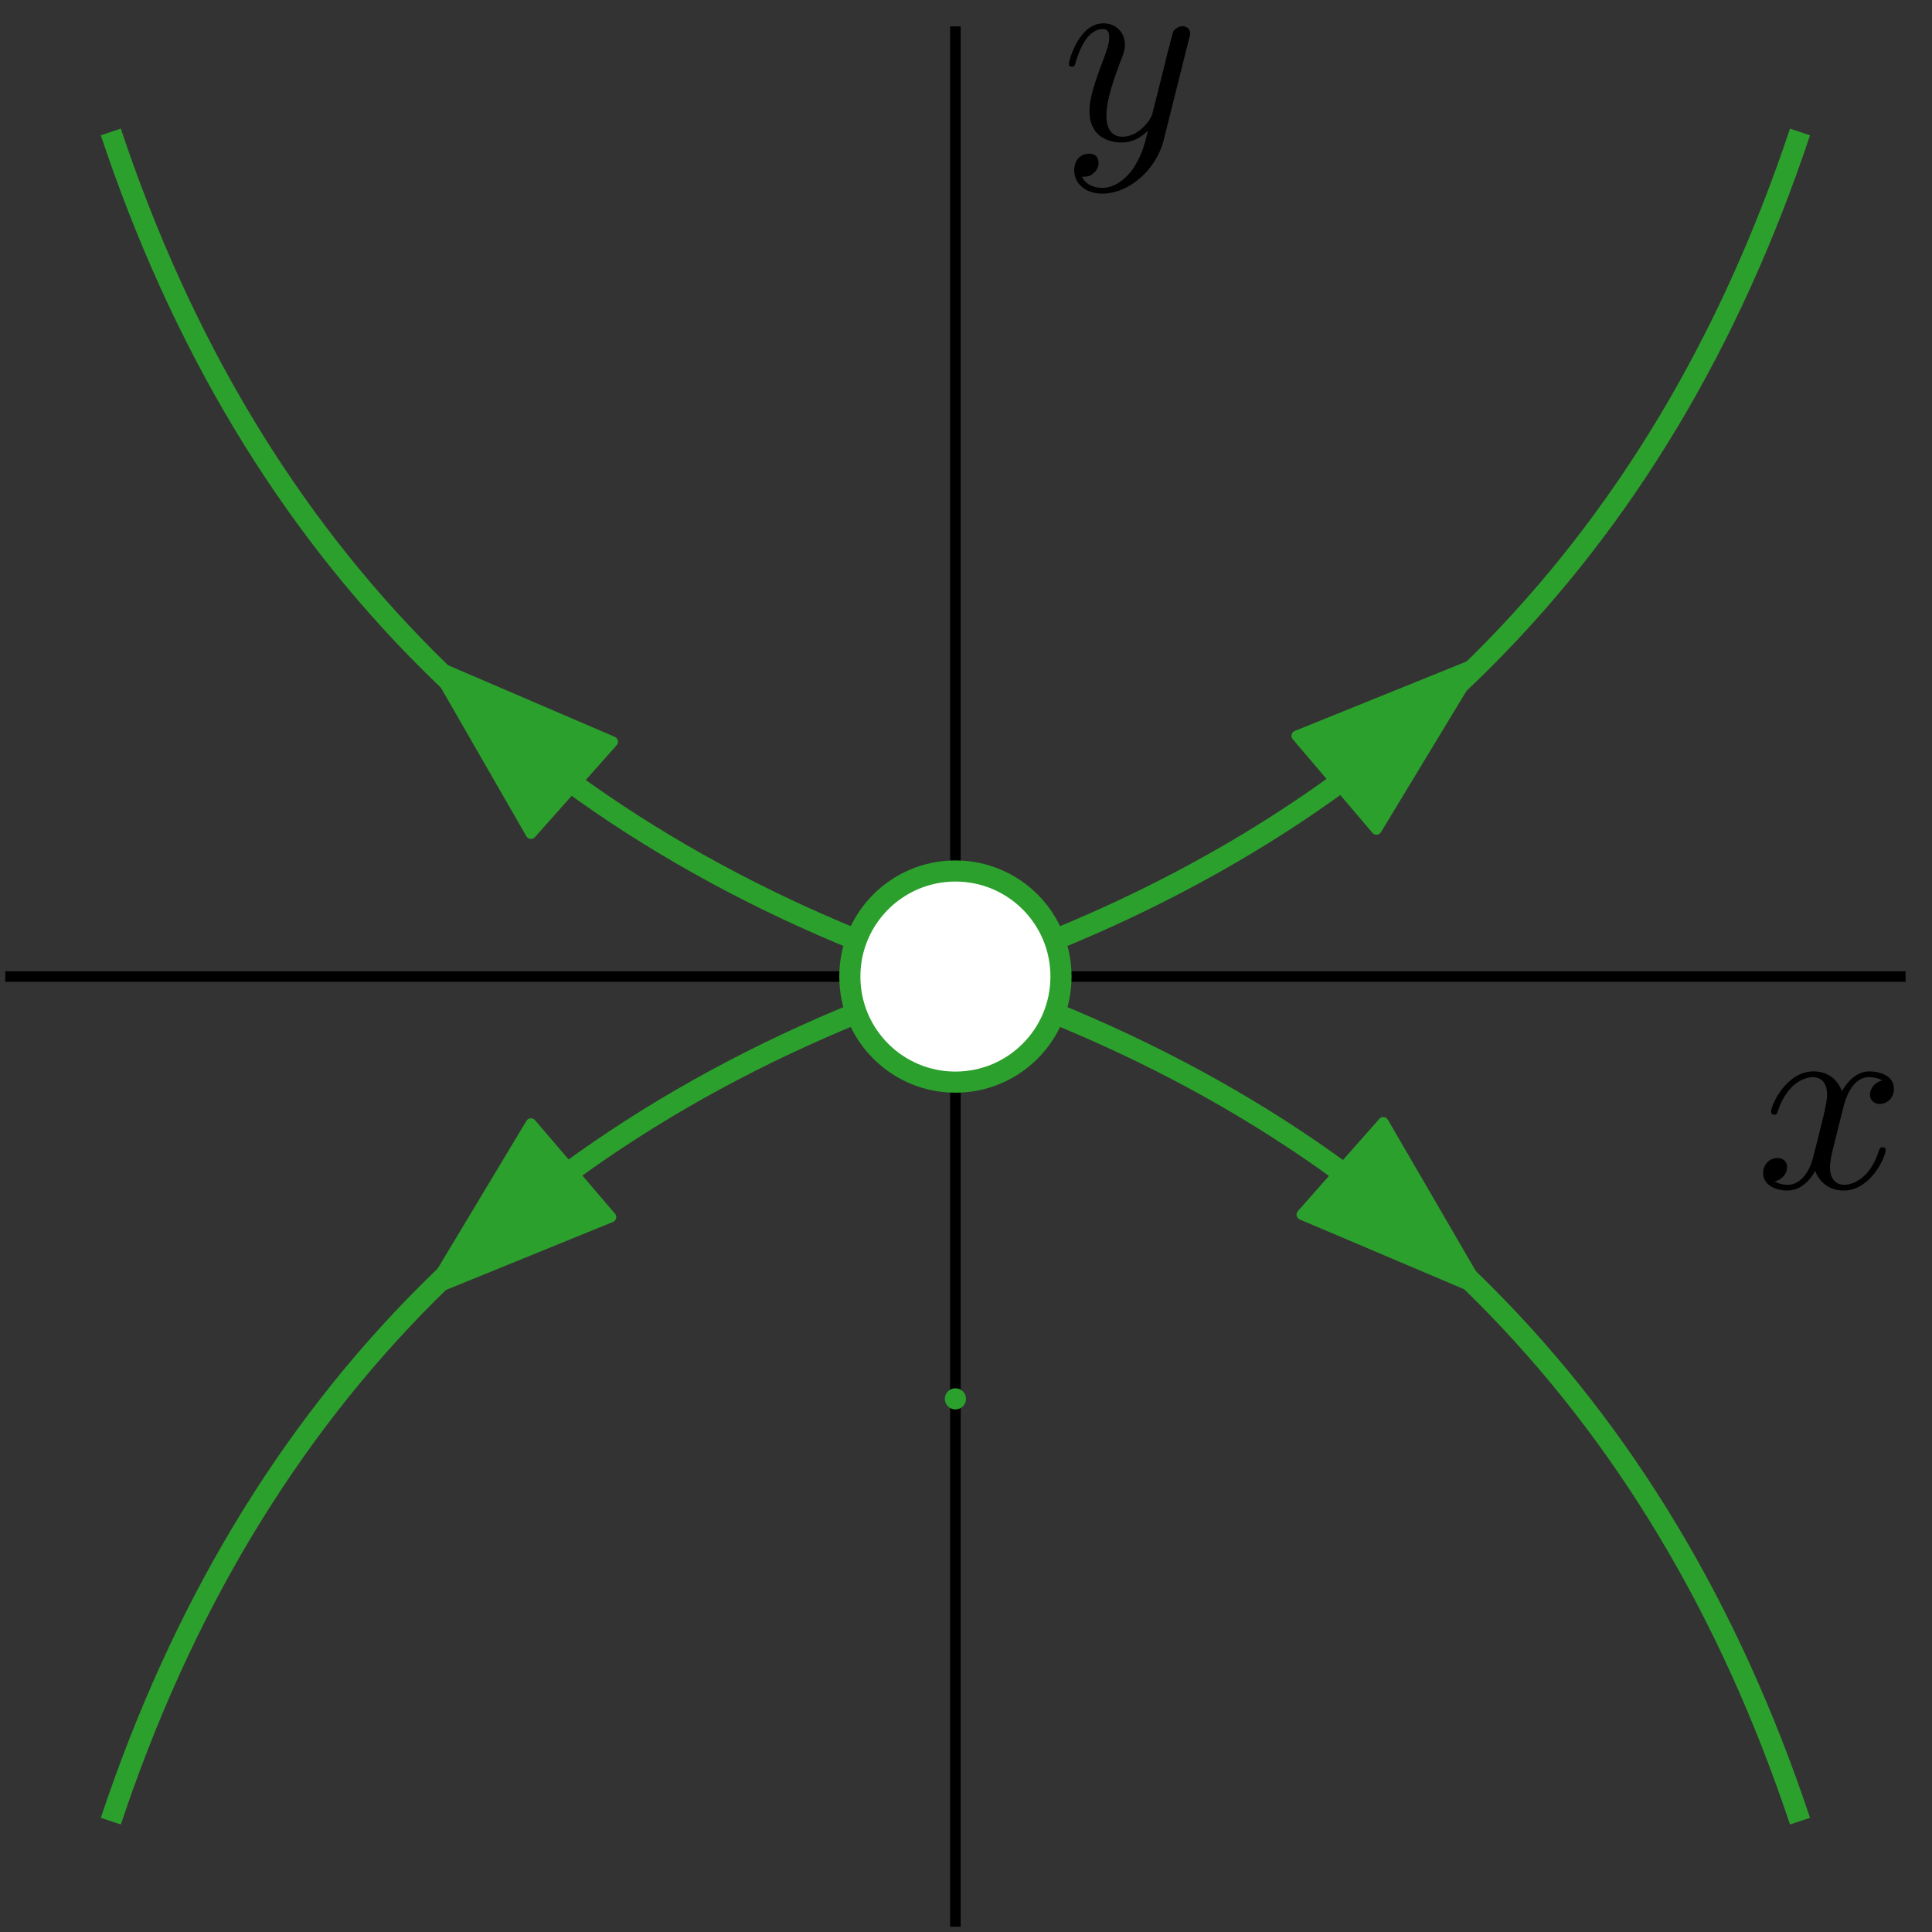 <?xml version="1.0" encoding="UTF-8"?>
<svg xmlns="http://www.w3.org/2000/svg" xmlns:xlink="http://www.w3.org/1999/xlink" width="73.2" height="73.2" viewBox="0 0 73.2 73.2">
<rect x="0" y="0" width="73.2" height="73.2" fill="#333333" stroke="none"/>
<defs>
<g>
<g id="glyph-0-0">
<path d="M 3.328 -3.016 C 3.391 -3.266 3.625 -4.188 4.312 -4.188 C 4.359 -4.188 4.609 -4.188 4.812 -4.062 C 4.531 -4 4.344 -3.766 4.344 -3.516 C 4.344 -3.359 4.453 -3.172 4.719 -3.172 C 4.938 -3.172 5.25 -3.344 5.25 -3.75 C 5.25 -4.266 4.672 -4.406 4.328 -4.406 C 3.75 -4.406 3.406 -3.875 3.281 -3.656 C 3.031 -4.312 2.5 -4.406 2.203 -4.406 C 1.172 -4.406 0.594 -3.125 0.594 -2.875 C 0.594 -2.766 0.703 -2.766 0.719 -2.766 C 0.797 -2.766 0.828 -2.797 0.844 -2.875 C 1.188 -3.938 1.844 -4.188 2.188 -4.188 C 2.375 -4.188 2.719 -4.094 2.719 -3.516 C 2.719 -3.203 2.547 -2.547 2.188 -1.141 C 2.031 -0.531 1.672 -0.109 1.234 -0.109 C 1.172 -0.109 0.953 -0.109 0.734 -0.234 C 0.984 -0.297 1.203 -0.5 1.203 -0.781 C 1.203 -1.047 0.984 -1.125 0.844 -1.125 C 0.531 -1.125 0.297 -0.875 0.297 -0.547 C 0.297 -0.094 0.781 0.109 1.219 0.109 C 1.891 0.109 2.25 -0.594 2.266 -0.641 C 2.391 -0.281 2.75 0.109 3.344 0.109 C 4.375 0.109 4.938 -1.172 4.938 -1.422 C 4.938 -1.531 4.859 -1.531 4.828 -1.531 C 4.734 -1.531 4.719 -1.484 4.688 -1.422 C 4.359 -0.344 3.688 -0.109 3.375 -0.109 C 2.984 -0.109 2.828 -0.422 2.828 -0.766 C 2.828 -0.984 2.875 -1.203 2.984 -1.641 Z M 3.328 -3.016 "/>
</g>
<g id="glyph-0-1">
<path d="M 4.844 -3.797 C 4.891 -3.938 4.891 -3.953 4.891 -4.031 C 4.891 -4.203 4.75 -4.297 4.594 -4.297 C 4.5 -4.297 4.344 -4.234 4.25 -4.094 C 4.234 -4.031 4.141 -3.734 4.109 -3.547 C 4.031 -3.297 3.969 -3.016 3.906 -2.75 L 3.453 -0.953 C 3.422 -0.812 2.984 -0.109 2.328 -0.109 C 1.828 -0.109 1.719 -0.547 1.719 -0.922 C 1.719 -1.375 1.891 -2 2.219 -2.875 C 2.375 -3.281 2.422 -3.391 2.422 -3.594 C 2.422 -4.031 2.109 -4.406 1.609 -4.406 C 0.656 -4.406 0.297 -2.953 0.297 -2.875 C 0.297 -2.766 0.391 -2.766 0.406 -2.766 C 0.516 -2.766 0.516 -2.797 0.562 -2.953 C 0.844 -3.891 1.234 -4.188 1.578 -4.188 C 1.656 -4.188 1.828 -4.188 1.828 -3.875 C 1.828 -3.625 1.719 -3.359 1.656 -3.172 C 1.25 -2.109 1.078 -1.547 1.078 -1.078 C 1.078 -0.188 1.703 0.109 2.297 0.109 C 2.688 0.109 3.016 -0.062 3.297 -0.344 C 3.172 0.172 3.047 0.672 2.656 1.203 C 2.391 1.531 2.016 1.828 1.562 1.828 C 1.422 1.828 0.969 1.797 0.797 1.406 C 0.953 1.406 1.094 1.406 1.219 1.281 C 1.328 1.203 1.422 1.062 1.422 0.875 C 1.422 0.562 1.156 0.531 1.062 0.531 C 0.828 0.531 0.5 0.688 0.5 1.172 C 0.5 1.672 0.938 2.047 1.562 2.047 C 2.578 2.047 3.609 1.141 3.891 0.016 Z M 4.844 -3.797 "/>
</g>
</g>
<clipPath id="clip-0">
<path clip-rule="nonzero" d="M 36 0 L 37 0 L 37 73.199 L 36 73.199 Z M 36 0 "/>
</clipPath>
</defs>
<g fill="rgb(0%, 0%, 0%)" fill-opacity="1">
<use xlink:href="#glyph-0-0" x="66.506" y="44.999"/>
</g>
<g clip-path="url(#clip-0)">
<path fill="none" stroke-width="0.4" stroke-linecap="butt" stroke-linejoin="round" stroke="rgb(0%, 0%, 0%)" stroke-opacity="1" stroke-miterlimit="10" d="M 239.999 652 L 239.999 724 " transform="matrix(1, 0, 0, -1, -203.8, 725)"/>
</g>
<path fill="none" stroke-width="0.4" stroke-linecap="butt" stroke-linejoin="round" stroke="rgb(0%, 0%, 0%)" stroke-opacity="1" stroke-miterlimit="10" d="M 203.999 688 L 275.999 688 " transform="matrix(1, 0, 0, -1, -203.8, 725)"/>
<g fill="rgb(0%, 0%, 0%)" fill-opacity="1">
<use xlink:href="#glyph-0-1" x="40.2" y="5.29"/>
</g>
<path fill="none" stroke-width="0.8" stroke-linecap="round" stroke-linejoin="round" stroke="rgb(17.299%, 62.7%, 17.299%)" stroke-opacity="1" stroke-miterlimit="10" d="M 239.999 672 L 239.999 672 " transform="matrix(1, 0, 0, -1, -203.8, 725)"/>
<path fill="none" stroke-width="0.8" stroke-linecap="butt" stroke-linejoin="round" stroke="rgb(17.299%, 62.7%, 17.299%)" stroke-opacity="1" stroke-miterlimit="10" d="M 239.999 688 C 255.999 693.332 266.667 704 271.999 720 " transform="matrix(1, 0, 0, -1, -203.8, 725)"/>
<path fill="none" stroke-width="0.8" stroke-linecap="butt" stroke-linejoin="round" stroke="rgb(17.299%, 62.7%, 17.299%)" stroke-opacity="1" stroke-miterlimit="10" d="M 239.999 688 C 223.999 693.332 213.331 704 207.999 720 " transform="matrix(1, 0, 0, -1, -203.8, 725)"/>
<path fill="none" stroke-width="0.8" stroke-linecap="butt" stroke-linejoin="round" stroke="rgb(17.299%, 62.7%, 17.299%)" stroke-opacity="1" stroke-miterlimit="10" d="M 239.999 688 C 223.999 682.668 213.331 672 207.999 656 " transform="matrix(1, 0, 0, -1, -203.8, 725)"/>
<path fill="none" stroke-width="0.8" stroke-linecap="butt" stroke-linejoin="round" stroke="rgb(17.299%, 62.7%, 17.299%)" stroke-opacity="1" stroke-miterlimit="10" d="M 239.999 688 C 255.999 682.668 266.667 672 271.999 656 " transform="matrix(1, 0, 0, -1, -203.8, 725)"/>
<path fill-rule="evenodd" fill="rgb(100%, 100%, 100%)" fill-opacity="1" stroke-width="0.8" stroke-linecap="butt" stroke-linejoin="round" stroke="rgb(17.299%, 62.7%, 17.299%)" stroke-opacity="1" stroke-miterlimit="10" d="M 243.999 688 C 243.999 690.211 242.21 692 239.999 692 C 237.792 692 235.999 690.211 235.999 688 C 235.999 685.789 237.792 684 239.999 684 C 242.21 684 243.999 685.789 243.999 688 " transform="matrix(1, 0, 0, -1, -203.8, 725)"/>
<path fill-rule="evenodd" fill="rgb(100%, 100%, 100%)" fill-opacity="1" stroke-width="0.4" stroke-linecap="butt" stroke-linejoin="round" stroke="rgb(17.299%, 62.7%, 17.299%)" stroke-opacity="1" stroke-miterlimit="10" d="M 224.323 696.172 L 220.238 699.809 " transform="matrix(1, 0, 0, -1, -203.8, 725)"/>
<path fill-rule="evenodd" fill="rgb(17.299%, 62.7%, 17.299%)" fill-opacity="1" stroke-width="0.4" stroke-linecap="butt" stroke-linejoin="round" stroke="rgb(17.299%, 62.7%, 17.299%)" stroke-opacity="1" stroke-miterlimit="10" d="M 220.238 699.809 L 223.917 693.414 L 227.015 696.898 Z M 220.238 699.809 " transform="matrix(1, 0, 0, -1, -203.8, 725)"/>
<path fill-rule="evenodd" fill="rgb(100%, 100%, 100%)" fill-opacity="1" stroke-width="0.4" stroke-linecap="butt" stroke-linejoin="round" stroke="rgb(17.299%, 62.7%, 17.299%)" stroke-opacity="1" stroke-miterlimit="10" d="M 255.777 696.484 L 259.773 699.887 " transform="matrix(1, 0, 0, -1, -203.8, 725)"/>
<path fill-rule="evenodd" fill="rgb(17.299%, 62.7%, 17.299%)" fill-opacity="1" stroke-width="0.4" stroke-linecap="butt" stroke-linejoin="round" stroke="rgb(17.299%, 62.7%, 17.299%)" stroke-opacity="1" stroke-miterlimit="10" d="M 259.773 699.887 L 252.933 697.121 L 255.952 693.574 Z M 259.773 699.887 " transform="matrix(1, 0, 0, -1, -203.8, 725)"/>
<path fill-rule="evenodd" fill="rgb(100%, 100%, 100%)" fill-opacity="1" stroke-width="0.4" stroke-linecap="butt" stroke-linejoin="round" stroke="rgb(17.299%, 62.7%, 17.299%)" stroke-opacity="1" stroke-miterlimit="10" d="M 224.062 679.48 L 220.116 676.105 " transform="matrix(1, 0, 0, -1, -203.8, 725)"/>
<path fill-rule="evenodd" fill="rgb(17.299%, 62.7%, 17.299%)" fill-opacity="1" stroke-width="0.4" stroke-linecap="butt" stroke-linejoin="round" stroke="rgb(17.299%, 62.7%, 17.299%)" stroke-opacity="1" stroke-miterlimit="10" d="M 220.116 676.105 L 226.948 678.887 L 223.917 682.43 Z M 220.116 676.105 " transform="matrix(1, 0, 0, -1, -203.8, 725)"/>
<path fill-rule="evenodd" fill="rgb(100%, 100%, 100%)" fill-opacity="1" stroke-width="0.4" stroke-linecap="butt" stroke-linejoin="round" stroke="rgb(17.299%, 62.7%, 17.299%)" stroke-opacity="1" stroke-miterlimit="10" d="M 255.816 679.719 L 259.917 676.098 " transform="matrix(1, 0, 0, -1, -203.8, 725)"/>
<path fill-rule="evenodd" fill="rgb(17.299%, 62.7%, 17.299%)" fill-opacity="1" stroke-width="0.4" stroke-linecap="butt" stroke-linejoin="round" stroke="rgb(17.299%, 62.7%, 17.299%)" stroke-opacity="1" stroke-miterlimit="10" d="M 259.917 676.098 L 256.21 682.477 L 253.124 678.98 Z M 259.917 676.098 " transform="matrix(1, 0, 0, -1, -203.8, 725)"/>
</svg>
